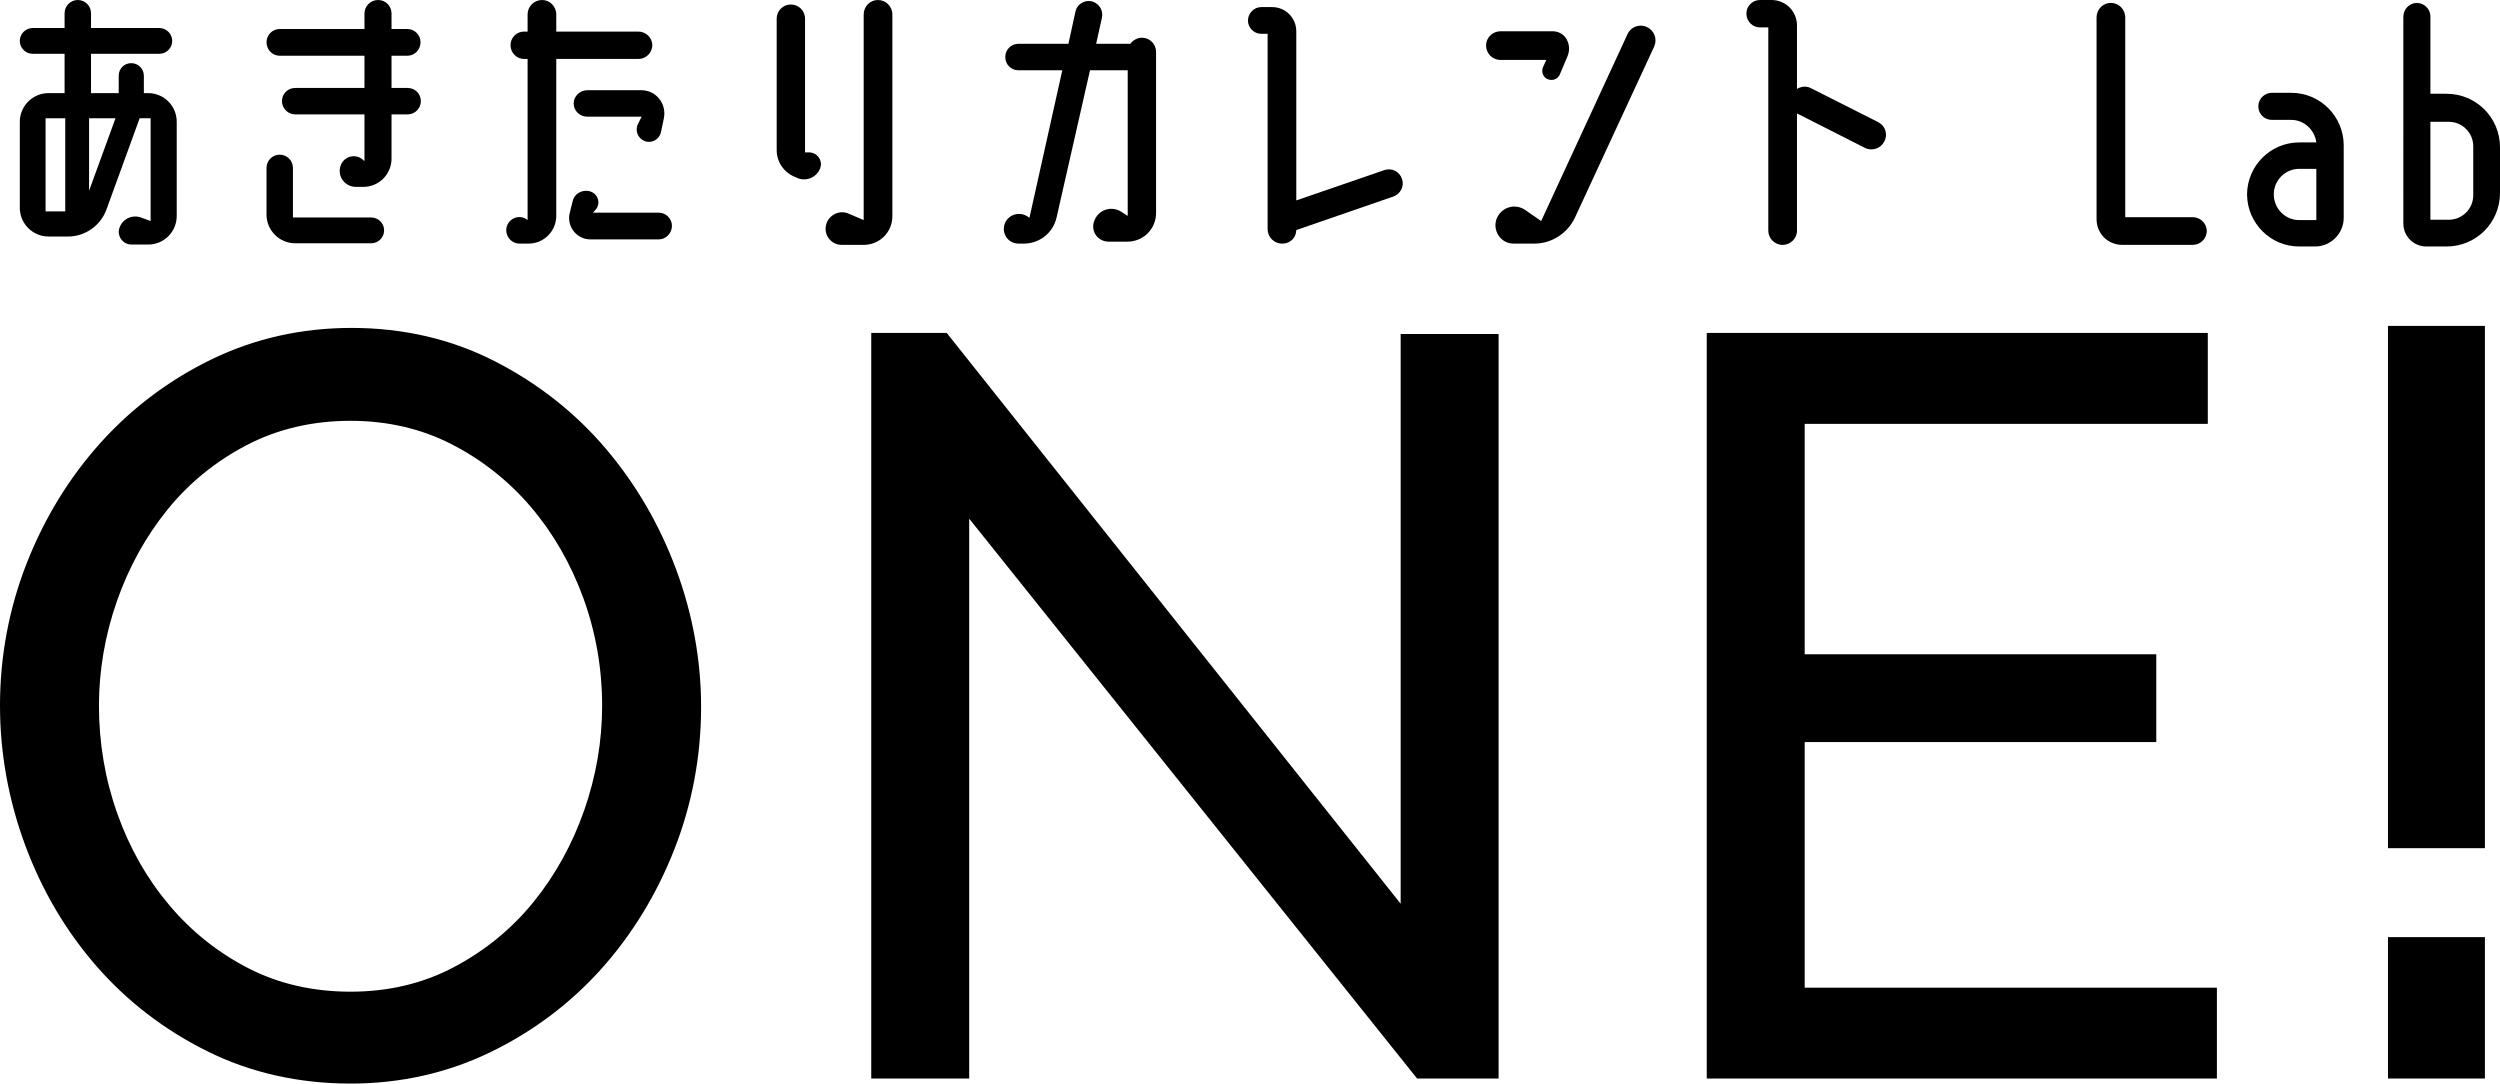 <?xml version="1.0" encoding="UTF-8"?>
<svg id="b" data-name="レイヤー 2" xmlns="http://www.w3.org/2000/svg" viewBox="0 0 531.219 230.246">
  <g id="c" data-name="レイヤー 2">
    <g>
      <path d="M31.458,19.787c3.423,0,6.093,2.739,6.093,6.094v19.992c0,3.355-2.67,6.093-6.093,6.093h-3.492c-1.849,0-3.149-1.78-2.602-3.492.616-1.917,2.67-2.944,4.587-2.259l2.054.753v-21.841h-2.328l-7.052,19.376c-1.232,3.423-4.519,5.751-8.147,5.751h-4.177c-3.354,0-6.093-2.739-6.093-6.094v-18.28c0-3.355,2.739-6.094,6.093-6.094h3.423v-8.353h-6.778c-1.506,0-2.739-1.232-2.739-2.739s1.232-2.739,2.739-2.739h6.778v-3.149c0-1.575,1.301-2.807,2.807-2.807s2.807,1.232,2.807,2.807v3.149h14.515c1.506,0,2.738,1.232,2.738,2.739s-1.232,2.739-2.738,2.739h-14.515v8.353h5.888v-3.697c0-1.506,1.164-2.67,2.67-2.67,1.438,0,2.67,1.164,2.67,2.67v3.697h.89ZM13.863,44.914v-19.787h-4.177v19.787h4.177ZM18.929,40.532l5.614-15.405h-5.614v15.405Z"/>
      <path d="M86.619,18.691c1.575,0,2.807,1.232,2.807,2.807,0,1.506-1.232,2.807-2.807,2.807h-3.423v9.38c0,3.355-2.67,6.025-6.025,6.025h-1.506c-2.328,0-3.971-2.123-3.355-4.313.548-2.054,3.013-2.875,4.656-1.575l.479.411v-9.928h-14.72c-1.575,0-2.807-1.301-2.807-2.807,0-1.575,1.232-2.807,2.807-2.807h14.72v-6.847h-18.007c-1.575,0-2.807-1.301-2.807-2.875,0-1.506,1.232-2.807,2.807-2.807h18.007v-3.287c0-1.575,1.301-2.875,2.875-2.875,1.643,0,2.875,1.301,2.875,2.875v3.287h3.355c1.575,0,2.807,1.301,2.807,2.807,0,1.575-1.232,2.875-2.807,2.875h-3.355v6.847h3.423ZM78.882,46.215c1.506,0,2.739,1.232,2.739,2.739,0,1.506-1.232,2.738-2.739,2.738h-16.158c-3.355,0-6.094-2.738-6.094-6.093v-9.928c0-1.506,1.232-2.807,2.807-2.807s2.807,1.301,2.807,2.807v10.544h16.637Z"/>
      <path d="M135.659,12.529h-17.459v33.343c0,3.218-2.602,5.888-5.888,5.888h-1.917c-1.917,0-3.286-1.917-2.67-3.766.685-1.849,2.944-2.465,4.382-1.232V12.529h-.753c-1.575,0-2.875-1.301-2.875-2.944,0-1.575,1.301-2.875,2.875-2.875h.753v-3.629c0-1.711,1.369-3.081,3.081-3.081,1.644,0,3.013,1.37,3.013,3.081v3.629h17.459c1.575,0,2.944,1.301,2.944,2.875,0,1.643-1.369,2.944-2.944,2.944ZM139.972,45.188c1.506,0,2.807,1.232,2.807,2.807s-1.301,2.875-2.807,2.875h-14.515c-2.944,0-5.135-2.807-4.382-5.683l.616-2.465c.411-1.712,2.259-2.602,3.903-1.986,1.575.616,2.054,2.602.958,3.834l-.548.616h13.967ZM124.772,19.17h11.502c3.149,0,5.409,2.876,4.792,5.957l-.616,2.944c-.342,1.575-1.985,2.465-3.423,1.917-1.506-.548-2.191-2.259-1.438-3.697l.753-1.506h-11.571c-1.575,0-2.875-1.232-2.875-2.807,0-1.506,1.301-2.807,2.875-2.807Z"/>
      <path d="M171.951,32.385c1.712,0,2.944,1.78,2.328,3.354-.685,1.849-2.739,2.807-4.587,2.191l-.616-.273c-2.396-.89-4.04-3.15-4.04-5.751V3.971c0-1.712,1.369-3.013,3.013-3.013,1.643,0,3.012,1.301,3.012,3.013v28.414h.89ZM186.535,0c1.711,0,3.081,1.37,3.081,3.081v42.86c0,3.423-2.739,6.093-6.094,6.093h-4.656c-2.191,0-3.834-1.985-3.354-4.176.479-2.123,2.807-3.355,4.792-2.465l3.218,1.37V3.081c0-1.711,1.369-3.081,3.013-3.081Z"/>
      <path d="M242.637,8.011c1.712,0,3.013,1.369,3.013,3.012v34.233c0,3.355-2.67,6.093-6.094,6.093h-3.971c-2.328,0-3.902-2.259-3.081-4.382.822-2.328,3.492-3.286,5.614-2.054l1.506.958V14.926h-8.01l-7.12,31.357c-.753,3.218-3.629,5.478-6.915,5.478h-1.164c-2.191,0-3.629-2.123-2.944-4.177.753-2.054,3.287-2.807,5.067-1.438l.205.137,6.984-31.357h-9.38c-1.506,0-2.739-1.232-2.739-2.807s1.232-2.807,2.739-2.807h10.681l1.506-6.915c.342-1.506,1.917-2.465,3.423-2.123,1.575.411,2.534,1.917,2.191,3.492l-1.232,5.546h7.257c.548-.753,1.507-1.301,2.465-1.301Z"/>
      <path d="M296.053,41.765l-20.608,7.12c0,1.575-1.301,2.876-2.876,2.876h-.137c-1.712,0-3.081-1.37-3.081-3.081V7.189h-1.369c-1.507,0-2.808-1.301-2.808-2.807,0-1.575,1.301-2.875,2.808-2.875h2.328c2.875,0,5.135,2.328,5.135,5.135v35.945l18.691-6.436c1.574-.548,3.218.274,3.766,1.849.547,1.506-.274,3.218-1.849,3.766Z"/>
      <path d="M318.851,6.641h11.091c1.232,0,2.396.685,2.944,1.712.616,1.095.685,2.396.205,3.56l-1.643,3.903c-.411.958-1.507,1.438-2.533,1.027-.959-.342-1.438-1.438-1.096-2.465l.753-1.643h-9.722c-1.712,0-3.081-1.369-3.081-3.081,0-1.643,1.369-3.013,3.081-3.013ZM349.934,5.751c1.575.685,2.26,2.533,1.575,4.108l-16.843,36.355c-1.575,3.355-4.93,5.546-8.627,5.546h-4.45c-2.602,0-4.45-2.602-3.629-5.135.891-2.533,3.902-3.56,6.162-1.985l3.354,2.328,18.35-39.71c.685-1.575,2.602-2.259,4.107-1.506Z"/>
      <path d="M399.088,25.949c1.506.753,2.122,2.602,1.301,4.108-.753,1.506-2.602,2.123-4.108,1.37l-14.172-7.189c-.137-.069-.206-.069-.274-.137v24.922c0,1.643-1.369,3.012-3.081,3.012-1.643,0-3.012-1.369-3.012-3.012V5.82h-1.78c-1.575,0-2.876-1.301-2.876-2.944,0-1.575,1.301-2.875,2.876-2.875h2.465c3.012,0,5.408,2.396,5.408,5.409v13.488c.891-.548,2.055-.685,3.013-.137l14.241,7.189Z"/>
      <path d="M451.586,46.146h14.309c1.644,0,3.013,1.301,3.013,2.944s-1.369,2.944-3.013,2.944h-14.925c-3.081,0-5.478-2.396-5.478-5.477V3.697c0-1.711,1.369-3.081,3.013-3.081,1.711,0,3.081,1.37,3.081,3.081v42.449Z"/>
      <path d="M486.849,19.718c6.162,0,11.16,4.998,11.16,11.16v15.405c0,3.355-2.739,6.094-6.094,6.094h-3.354c-6.094,0-11.023-4.93-11.092-11.023v-.068c.068-6.093,4.998-11.023,11.092-11.023h3.629c-.343-2.67-2.603-4.792-5.341-4.792h-4.108c-1.574,0-2.875-1.232-2.875-2.876,0-1.575,1.301-2.875,2.875-2.875h4.108ZM488.561,46.763h3.629v-10.886h-3.629c-3.013,0-5.409,2.465-5.409,5.409,0,3.013,2.396,5.478,5.409,5.478Z"/>
      <path d="M519.853,19.924c6.3,0,11.366,5.066,11.366,11.365v9.722c0,6.299-5.066,11.366-11.366,11.366h-4.312c-2.671,0-4.861-2.191-4.861-4.861V3.561c0-1.575,1.232-2.876,2.807-2.944,1.644,0,2.944,1.301,2.944,2.875v16.432h3.423ZM525.536,41.491v-10.407c0-2.876-2.328-5.204-5.204-5.204h-3.902v20.813h3.902c2.876,0,5.204-2.328,5.204-5.203Z"/>
    </g>
    <g>
      <g>
        <path d="M74.487,228.746c-10.781,0-20.792-2.256-29.756-6.704-8.938-4.431-16.714-10.401-23.112-17.747-6.386-7.324-11.391-15.824-14.874-25.261-3.48-9.426-5.245-19.207-5.245-29.071,0-10.3,1.877-20.307,5.578-29.744,3.698-9.425,8.884-17.884,15.416-25.144,6.543-7.269,14.355-13.127,23.218-17.414,8.897-4.301,18.651-6.482,28.99-6.482,10.782,0,20.799,2.331,29.773,6.928,8.936,4.577,16.674,10.657,22.998,18.071,6.311,7.399,11.275,15.894,14.756,25.246,3.481,9.356,5.247,19.03,5.247,28.753,0,10.303-1.877,20.31-5.578,29.744-3.695,9.42-8.845,17.843-15.308,25.036-6.474,7.199-14.25,13.022-23.111,17.307-8.892,4.302-18.646,6.482-28.991,6.482ZM74.487,87.917c-8.305,0-15.944,1.785-22.707,5.305-6.799,3.538-12.634,8.283-17.345,14.104-4.735,5.847-8.442,12.557-11.021,19.945-2.58,7.386-3.888,15.021-3.888,22.691,0,8.096,1.343,15.98,3.993,23.435,2.645,7.454,6.455,14.159,11.325,19.928,4.856,5.76,10.694,10.403,17.354,13.801,6.62,3.381,14.119,5.096,22.288,5.096,8.302,0,15.938-1.819,22.697-5.407,6.799-3.607,12.638-8.391,17.356-14.217,4.732-5.849,8.44-12.56,11.02-19.945,2.579-7.391,3.887-15.024,3.887-22.689,0-8.088-1.378-15.968-4.095-23.423-2.715-7.447-6.562-14.118-11.432-19.827-4.859-5.689-10.7-10.298-17.359-13.699-6.625-3.381-14.052-5.096-22.074-5.096Z"/>
        <path d="M74.702,72.678c10.589,0,20.287,2.254,29.089,6.763,8.802,4.508,16.315,10.411,22.541,17.71,6.226,7.3,11.056,15.564,14.491,24.796,3.435,9.23,5.152,18.644,5.152,28.229,0,10.164-1.825,19.895-5.475,29.196-3.649,9.305-8.661,17.496-15.027,24.581-6.37,7.084-13.92,12.739-22.648,16.959-8.731,4.224-18.177,6.333-28.337,6.333-10.593,0-20.287-2.18-29.089-6.548-8.802-4.363-16.352-10.16-22.648-17.389-6.299-7.225-11.163-15.49-14.598-24.795-3.435-9.302-5.152-18.818-5.152-28.552,0-10.161,1.825-19.892,5.474-29.196,3.649-9.302,8.694-17.53,15.135-24.688,6.44-7.154,14.024-12.844,22.756-17.066,8.728-4.22,18.174-6.333,28.337-6.333M74.487,213.721c8.587,0,16.386-1.858,23.4-5.582,7.011-3.72,12.951-8.587,17.818-14.598,4.864-6.011,8.621-12.807,11.271-20.395,2.646-7.584,3.971-15.312,3.971-23.185,0-8.299-1.395-16.279-4.186-23.937-2.791-7.655-6.692-14.417-11.7-20.287-5.012-5.867-10.949-10.553-17.818-14.062-6.87-3.506-14.457-5.26-22.756-5.26-8.587,0-16.389,1.825-23.4,5.475-7.014,3.649-12.954,8.479-17.818,14.49-4.867,6.011-8.624,12.811-11.271,20.395-2.65,7.588-3.971,15.315-3.971,23.186,0,8.302,1.358,16.281,4.079,23.937,2.717,7.657,6.582,14.457,11.593,20.394,5.008,5.94,10.948,10.664,17.818,14.169,6.87,3.509,14.524,5.26,22.97,5.26M74.702,69.678c-10.567,0-20.541,2.231-29.643,6.632-9.039,4.371-17.006,10.347-23.68,17.76-6.653,7.394-11.934,16.007-15.698,25.6-3.77,9.612-5.681,19.804-5.681,30.292,0,10.043,1.796,19.999,5.338,29.591,3.548,9.61,8.645,18.266,15.151,25.727,6.527,7.494,14.46,13.585,23.577,18.105,9.172,4.552,19.407,6.86,30.421,6.86,10.572,0,20.546-2.231,29.644-6.632,9.038-4.369,16.969-10.309,23.573-17.654,6.584-7.327,11.829-15.903,15.589-25.492,3.77-9.609,5.682-19.801,5.682-30.292,0-9.902-1.797-19.752-5.341-29.276-3.541-9.517-8.595-18.163-15.02-25.696-6.453-7.565-14.344-13.767-23.456-18.433-9.187-4.706-19.434-7.092-30.456-7.092h0ZM74.487,210.721c-7.93,0-15.199-1.659-21.606-4.931-6.482-3.307-12.164-7.825-16.889-13.431-4.754-5.632-8.475-12.18-11.059-19.463-2.592-7.294-3.906-15.01-3.906-22.933,0-7.502,1.28-14.97,3.803-22.196,2.522-7.225,6.145-13.784,10.77-19.496,4.58-5.66,10.256-10.275,16.871-13.717,6.547-3.408,13.954-5.136,22.015-5.136,7.782,0,14.98,1.659,21.392,4.932,6.483,3.311,12.17,7.799,16.901,13.338,4.752,5.571,8.508,12.087,11.162,19.366,2.657,7.29,4.005,14.998,4.005,22.909,0,7.495-1.28,14.963-3.804,22.196-2.522,7.221-6.145,13.781-10.77,19.496-4.589,5.668-10.273,10.323-16.892,13.835-6.54,3.472-13.94,5.232-21.994,5.232h0Z"/>
      </g>
      <g>
        <polygon points="301.833 227.672 204.443 105.936 204.443 227.672 186.63 227.672 186.63 72.251 200.446 72.251 299.121 196.33 299.121 72.466 316.934 72.466 316.934 227.672 301.833 227.672"/>
        <path d="M199.723,73.751l100.898,126.874v-126.659h14.813v152.206h-12.881l-99.61-124.513v124.513h-14.813V73.751h11.593M201.17,70.751h-16.04v158.421h20.813v-118.96l94.268,117.834.901,1.126h17.323V70.966h-20.813v121.067l-95.55-120.149-.901-1.133h0Z"/>
      </g>
      <g>
        <polygon points="364.163 227.672 364.163 72.251 467.632 72.251 467.632 88.561 381.975 88.561 381.975 140.519 456.683 140.519 456.683 156.185 381.975 156.185 381.975 211.363 469.563 211.363 469.563 227.672 364.163 227.672"/>
        <path d="M466.131,73.751v13.31h-85.656v54.958h74.708v12.666h-74.708v58.178h87.588v13.31h-102.4V73.751h100.469M469.131,70.751h-106.469v158.421h108.4v-19.31h-87.588v-52.178h74.708v-18.666h-74.708v-48.958h85.656v-19.31h0Z"/>
      </g>
      <g>
        <path d="M508.916,227.672v-27.044h17.598v27.044h-17.598ZM508.916,178.726v-107.978h17.598v107.978h-17.598Z"/>
        <path d="M525.013,72.249v104.978h-14.598v-104.978h14.598M525.013,202.128v24.044h-14.598v-24.044h14.598M528.013,69.249h-20.598v110.978h20.598v-110.978h0ZM528.013,199.128h-20.598v30.044h20.598v-30.044h0Z"/>
      </g>
    </g>
  </g>
</svg>
